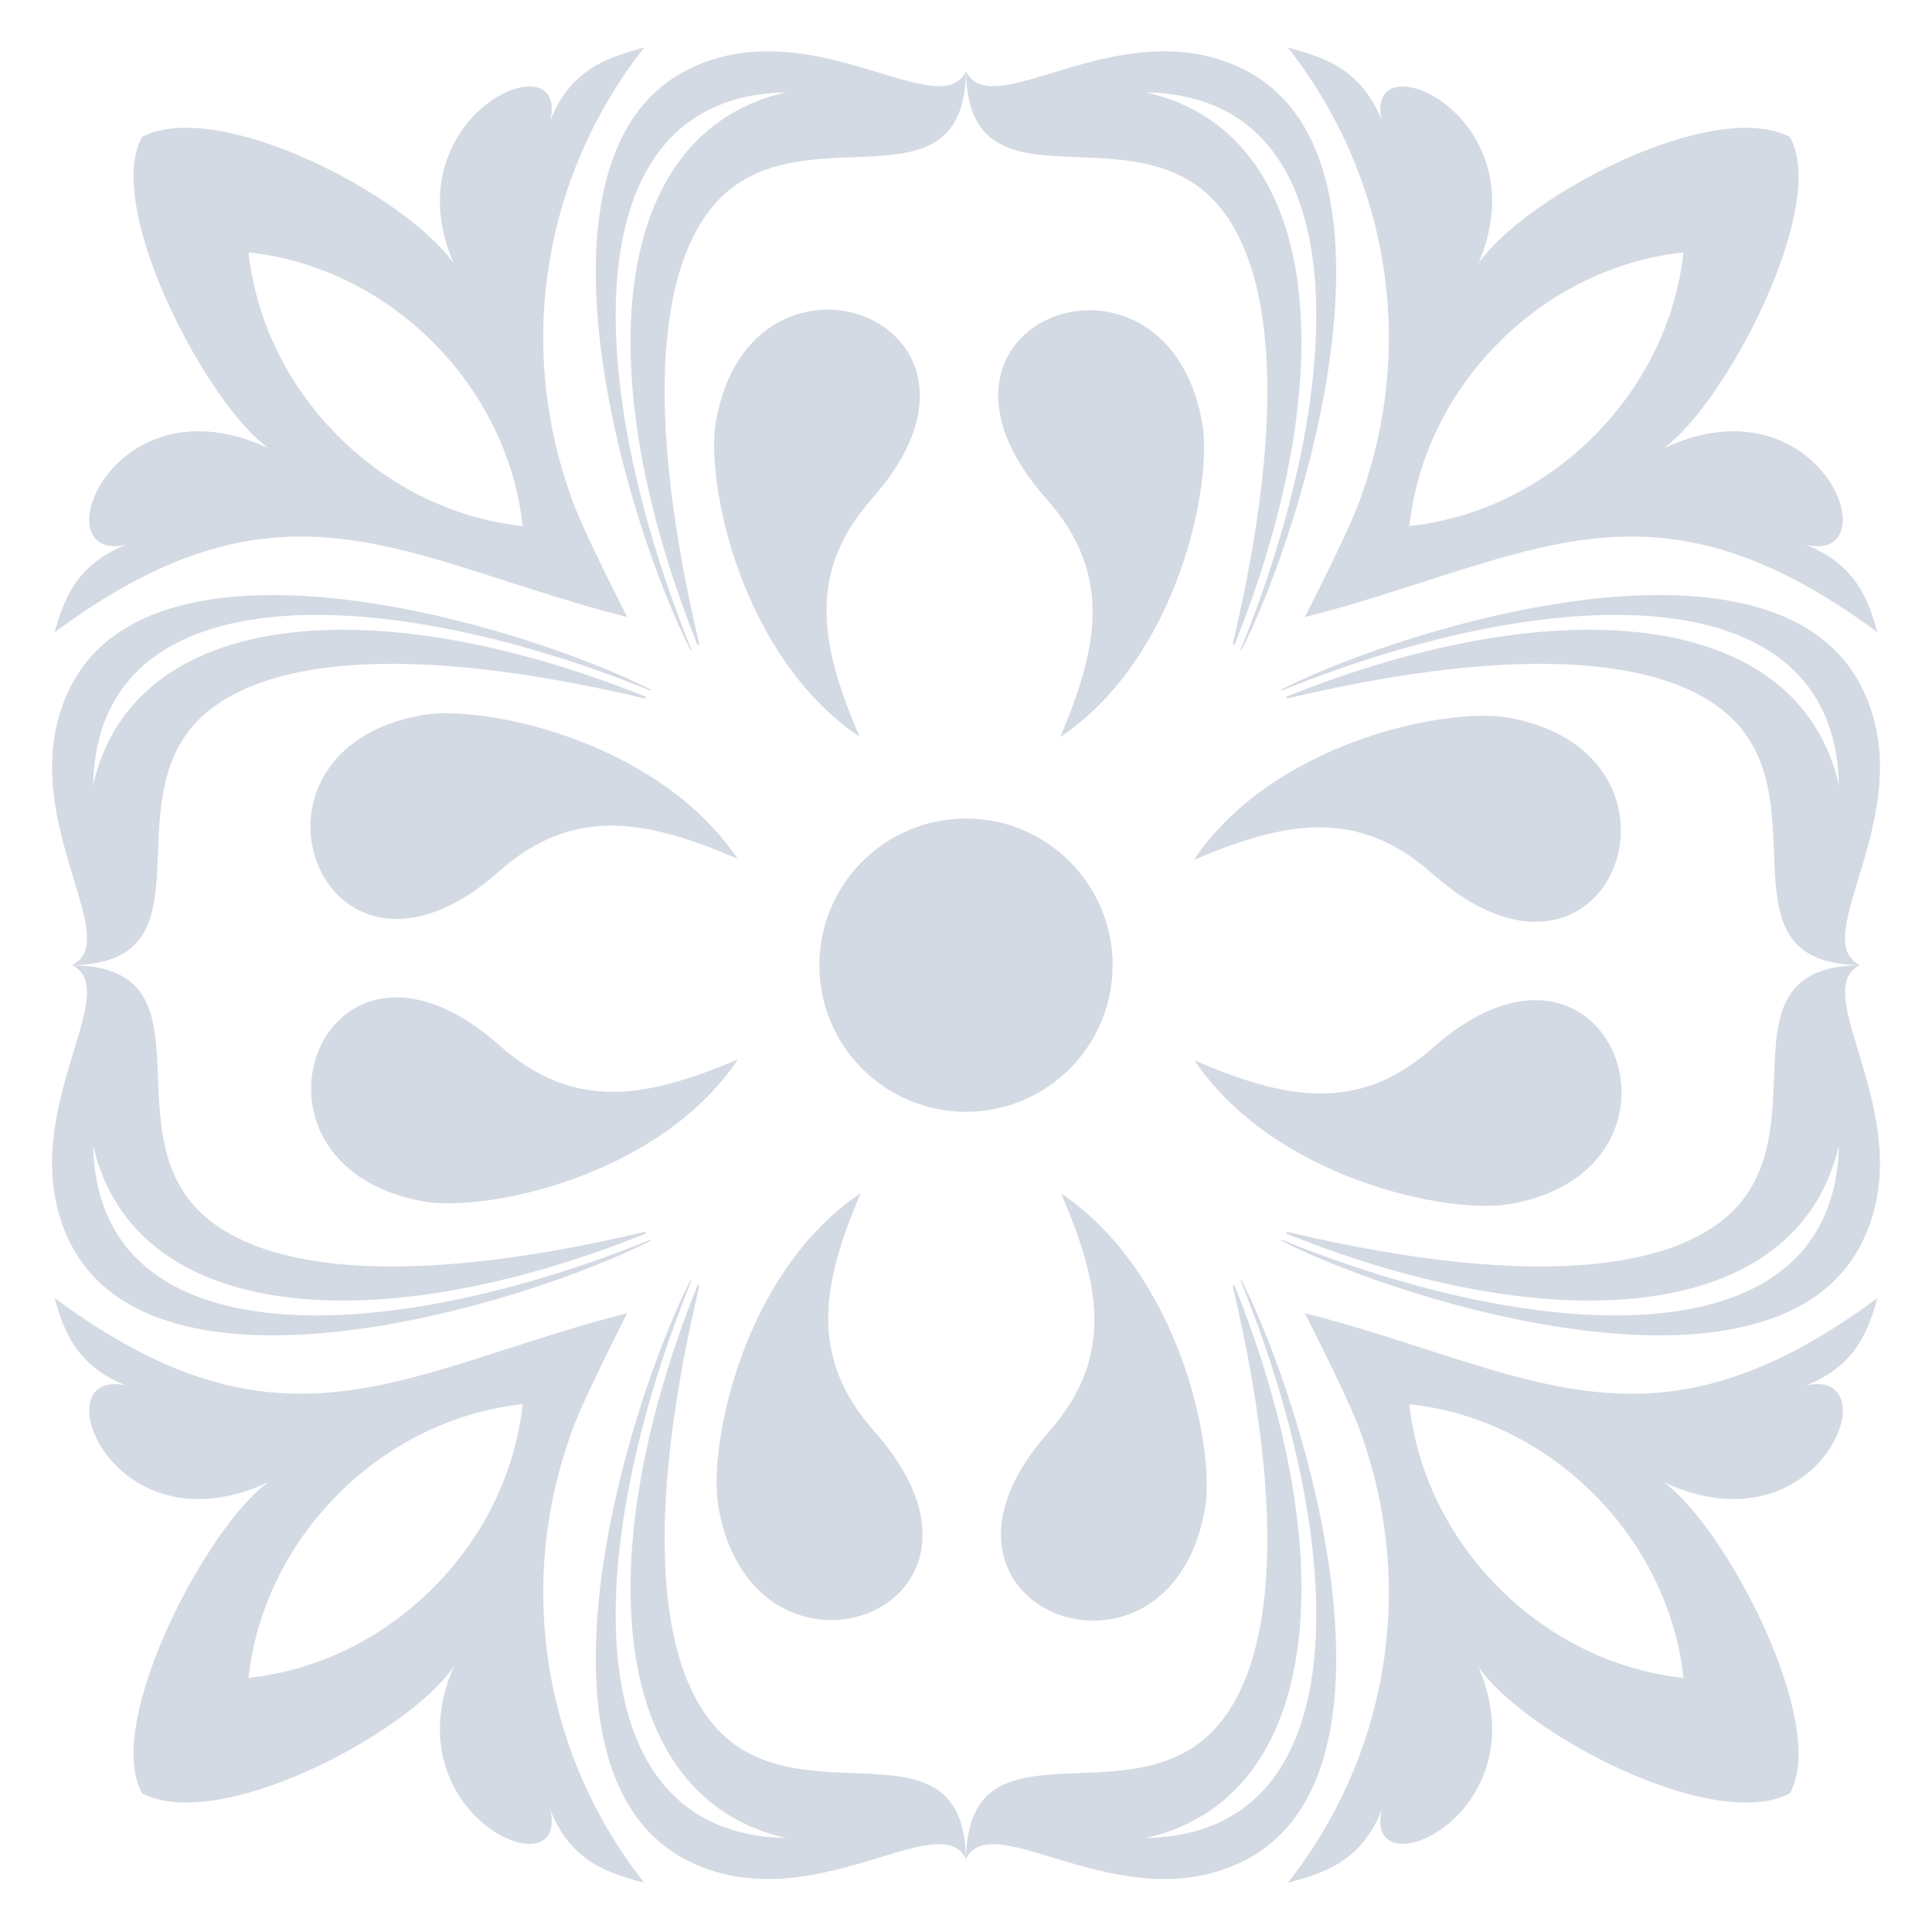 <svg width="160" height="160" viewBox="0 0 160 160" fill="none" xmlns="http://www.w3.org/2000/svg">
<path fill-rule="evenodd" clip-rule="evenodd" d="M87.884 98.85C91.056 106.243 92.376 112.357 86.857 118.576C73.829 133.252 96.865 141.795 99.787 124.95C100.669 119.893 97.71 105.467 87.887 98.846L87.884 98.85Z" fill="#D4DAE3"/>
<path fill-rule="evenodd" clip-rule="evenodd" d="M98.922 87.817C106.306 90.986 112.426 92.303 118.641 86.791C133.318 73.763 141.87 96.789 125.019 99.721C119.962 100.596 105.539 97.637 98.922 87.817Z" fill="#D4DAE3"/>
<path fill-rule="evenodd" clip-rule="evenodd" d="M98.877 71.209C106.254 68.078 112.364 66.788 118.6 72.337C133.354 85.44 141.778 62.444 124.92 59.434C119.86 58.536 105.447 61.414 98.877 71.209Z" fill="#D4DAE3"/>
<path fill-rule="evenodd" clip-rule="evenodd" d="M87.794 61.056C90.926 53.678 92.209 47.568 86.666 41.322C73.567 26.575 96.56 18.144 99.559 35.006C100.468 40.066 97.58 54.479 87.791 61.056H87.794Z" fill="#D4DAE3"/>
<path fill-rule="evenodd" clip-rule="evenodd" d="M61.122 87.727C53.748 90.858 47.635 92.148 41.399 86.605C26.645 73.496 18.217 96.492 35.079 99.498C40.139 100.4 54.549 97.512 61.122 87.727Z" fill="#D4DAE3"/>
<path fill-rule="evenodd" clip-rule="evenodd" d="M71.272 98.812C68.151 106.176 66.861 112.293 72.4 118.535C85.503 133.283 62.517 141.717 59.504 124.855C58.602 119.799 61.487 105.386 71.272 98.816V98.812Z" fill="#D4DAE3"/>
<path fill-rule="evenodd" clip-rule="evenodd" d="M61.079 71.115C53.692 67.95 47.575 66.632 41.356 72.145C26.676 85.173 18.13 62.143 34.979 59.222C40.039 58.343 54.458 61.299 61.079 71.115Z" fill="#D4DAE3"/>
<path fill-rule="evenodd" clip-rule="evenodd" d="M71.187 61.015C68.022 53.628 66.705 47.511 72.218 41.292C85.246 26.606 62.212 18.063 59.287 34.918C58.409 39.968 61.361 54.398 71.187 61.015Z" fill="#D4DAE3"/>
<path fill-rule="evenodd" clip-rule="evenodd" d="M79.999 67.787C73.29 67.787 67.856 73.226 67.856 79.931C67.856 86.635 73.294 92.074 79.999 92.074C86.704 92.074 92.142 86.639 92.142 79.931C92.142 73.222 86.704 67.787 79.999 67.787Z" fill="#D4DAE3"/>
<path fill-rule="evenodd" clip-rule="evenodd" d="M108.068 108.749C107.966 108.651 111.959 116.248 112.847 119.109C117.208 131.637 114.931 145.392 106.652 155.93C109.219 155.18 112.621 154.447 114.435 149.881C112.807 156.771 127.713 150.337 122.437 138.048C126.379 143.689 141.923 151.803 148.229 148.523C151.492 142.71 142.781 126.246 137.755 122.733C150.756 128.817 156.667 113.198 149.587 114.731C153.84 113.046 154.765 109.986 155.485 107.493C136.407 121.639 126.588 113.499 108.068 108.749ZM139.42 138.957C133.962 138.373 128.507 135.876 124.149 131.519C119.802 127.172 117.309 121.734 116.715 116.289C122.173 116.873 127.628 119.369 131.986 123.726C136.333 128.074 138.826 133.512 139.42 138.957Z" fill="#D4DAE3"/>
<path fill-rule="evenodd" clip-rule="evenodd" d="M108.068 51.111C126.588 46.365 136.407 38.225 155.485 52.371C154.765 49.878 153.84 46.818 149.587 45.132C156.667 46.663 150.756 31.044 137.755 37.13C142.781 33.618 151.496 17.154 148.229 11.341C141.923 8.061 126.379 16.171 122.437 21.816C127.713 9.527 112.803 3.092 114.435 9.983C112.621 5.416 109.219 4.68 106.652 3.934C114.931 14.472 117.208 28.227 112.847 40.755C111.959 43.619 107.966 51.212 108.068 51.114V51.111ZM139.42 20.9C138.826 26.345 136.333 31.783 131.986 36.131C127.628 40.488 122.173 42.984 116.715 43.569C117.309 38.123 119.802 32.685 124.149 28.338C128.507 23.981 133.962 21.485 139.42 20.9Z" fill="#D4DAE3"/>
<path fill-rule="evenodd" clip-rule="evenodd" d="M51.937 108.749C33.416 113.495 23.597 121.636 4.52 107.493C5.239 109.986 6.165 113.046 10.417 114.731C3.337 113.201 9.248 128.82 22.25 122.733C17.22 126.246 8.509 142.71 11.775 148.523C18.078 151.803 33.623 143.693 37.568 138.048C32.292 150.337 47.201 156.771 45.57 149.881C47.384 154.447 50.785 155.184 53.352 155.93C45.073 145.392 42.797 131.637 47.157 119.109C48.046 116.245 52.038 108.651 51.937 108.749ZM20.581 138.957C21.175 133.512 23.668 128.074 28.015 123.726C32.373 119.369 37.828 116.873 43.286 116.289C42.692 121.734 40.199 127.172 35.852 131.519C31.494 135.876 26.039 138.373 20.581 138.957Z" fill="#D4DAE3"/>
<path fill-rule="evenodd" clip-rule="evenodd" d="M102.084 106.503C107.249 128.341 104.905 140.102 99.359 144.318C92.052 149.871 80.159 142.598 80.004 153.954C82.196 149.479 92.704 159.031 102.79 154.218C117.443 147.222 108.124 116.461 102.811 106.01L102.74 106.061C111.542 127.746 112.86 151.857 94.92 152.215C109.654 148.851 111.211 128.793 102.223 106.419C102.179 106.449 102.132 106.48 102.088 106.507L102.084 106.503Z" fill="#D4DAE3"/>
<path fill-rule="evenodd" clip-rule="evenodd" d="M106.577 102.014C128.414 107.179 140.176 104.831 144.391 99.288C149.944 91.982 142.669 80.089 154.028 79.934C149.553 82.126 159.108 92.634 154.292 102.72C147.296 117.373 116.535 108.054 106.084 102.74L106.135 102.669C127.817 111.472 151.927 112.789 152.289 94.85C148.924 109.584 128.867 111.141 106.493 102.149C106.523 102.105 106.55 102.058 106.581 102.014H106.577Z" fill="#D4DAE3"/>
<path fill-rule="evenodd" clip-rule="evenodd" d="M102.084 53.358C107.249 31.52 104.905 19.759 99.359 15.543C92.052 9.99 80.159 17.263 80.004 5.907C82.196 10.382 92.704 0.83 102.79 5.643C117.443 12.639 108.124 43.4 102.811 53.851L102.74 53.8C111.542 32.115 112.86 8.004 94.92 7.646C109.654 11.011 111.211 31.071 102.223 53.442C102.179 53.412 102.132 53.382 102.088 53.355L102.084 53.358Z" fill="#D4DAE3"/>
<path fill-rule="evenodd" clip-rule="evenodd" d="M106.577 57.847C128.414 52.682 140.176 55.026 144.391 60.573C149.944 67.879 142.669 79.772 154.028 79.927C149.553 77.735 159.108 67.227 154.292 57.144C147.296 42.492 116.535 51.811 106.084 57.121L106.135 57.192C127.817 48.389 151.927 47.072 152.289 65.011C148.924 50.277 128.867 48.72 106.493 57.712C106.523 57.756 106.55 57.803 106.581 57.847H106.577Z" fill="#D4DAE3"/>
<path fill-rule="evenodd" clip-rule="evenodd" d="M57.913 106.503C52.749 128.341 55.093 140.102 60.639 144.318C67.945 149.871 79.838 142.598 79.994 153.954C77.802 149.479 67.29 159.031 57.207 154.218C42.554 147.222 51.874 116.461 57.187 106.01L57.258 106.061C48.456 127.746 47.138 151.857 65.078 152.215C50.344 148.851 48.786 128.793 57.775 106.419C57.819 106.449 57.866 106.48 57.91 106.507L57.913 106.503Z" fill="#D4DAE3"/>
<path fill-rule="evenodd" clip-rule="evenodd" d="M53.423 102.014C31.586 107.179 19.825 104.831 15.609 99.288C10.056 91.982 17.328 80.089 5.972 79.934C10.448 82.126 0.892 92.634 5.709 102.72C12.704 117.373 43.465 108.054 53.916 102.74L53.866 102.669C32.18 111.472 8.07 112.789 7.712 94.85C11.076 109.584 31.133 111.141 53.508 102.149C53.477 102.105 53.45 102.058 53.42 102.014H53.423Z" fill="#D4DAE3"/>
<path fill-rule="evenodd" clip-rule="evenodd" d="M57.913 53.358C52.749 31.52 55.093 19.759 60.639 15.543C67.945 9.99 79.838 17.263 79.994 5.907C77.802 10.382 67.29 0.83 57.207 5.643C42.554 12.639 51.874 43.4 57.187 53.851L57.258 53.8C48.456 32.115 47.138 8.004 65.078 7.646C50.344 11.011 48.786 31.071 57.775 53.442C57.819 53.412 57.866 53.382 57.91 53.355L57.913 53.358Z" fill="#D4DAE3"/>
<path fill-rule="evenodd" clip-rule="evenodd" d="M53.423 57.847C31.586 52.682 19.825 55.026 15.609 60.573C10.056 67.879 17.328 79.772 5.972 79.927C10.448 77.735 0.892 67.227 5.709 57.144C12.704 42.492 43.465 51.811 53.916 57.121L53.866 57.192C32.18 48.389 8.07 47.072 7.712 65.011C11.076 50.277 31.133 48.72 53.508 57.712C53.477 57.756 53.45 57.803 53.42 57.847H53.423Z" fill="#D4DAE3"/>
<path fill-rule="evenodd" clip-rule="evenodd" d="M51.937 51.111C52.038 51.209 48.046 43.616 47.157 40.752C42.797 28.223 45.073 14.469 53.352 3.93C50.785 4.68 47.384 5.413 45.57 9.98C47.198 3.089 32.292 9.524 37.568 21.812C33.626 16.172 18.081 8.058 11.775 11.338C8.512 17.151 17.22 33.614 22.25 37.127C9.248 31.044 3.337 46.663 10.417 45.129C6.165 46.815 5.239 49.875 4.52 52.368C23.597 38.222 33.416 46.362 51.937 51.108V51.111ZM20.581 20.9C26.039 21.485 31.494 23.981 35.852 28.338C40.199 32.685 42.692 38.124 43.286 43.569C37.828 42.984 32.373 40.488 28.015 36.131C23.658 31.773 21.175 26.345 20.581 20.9Z" fill="#D4DAE3"/>
</svg>
